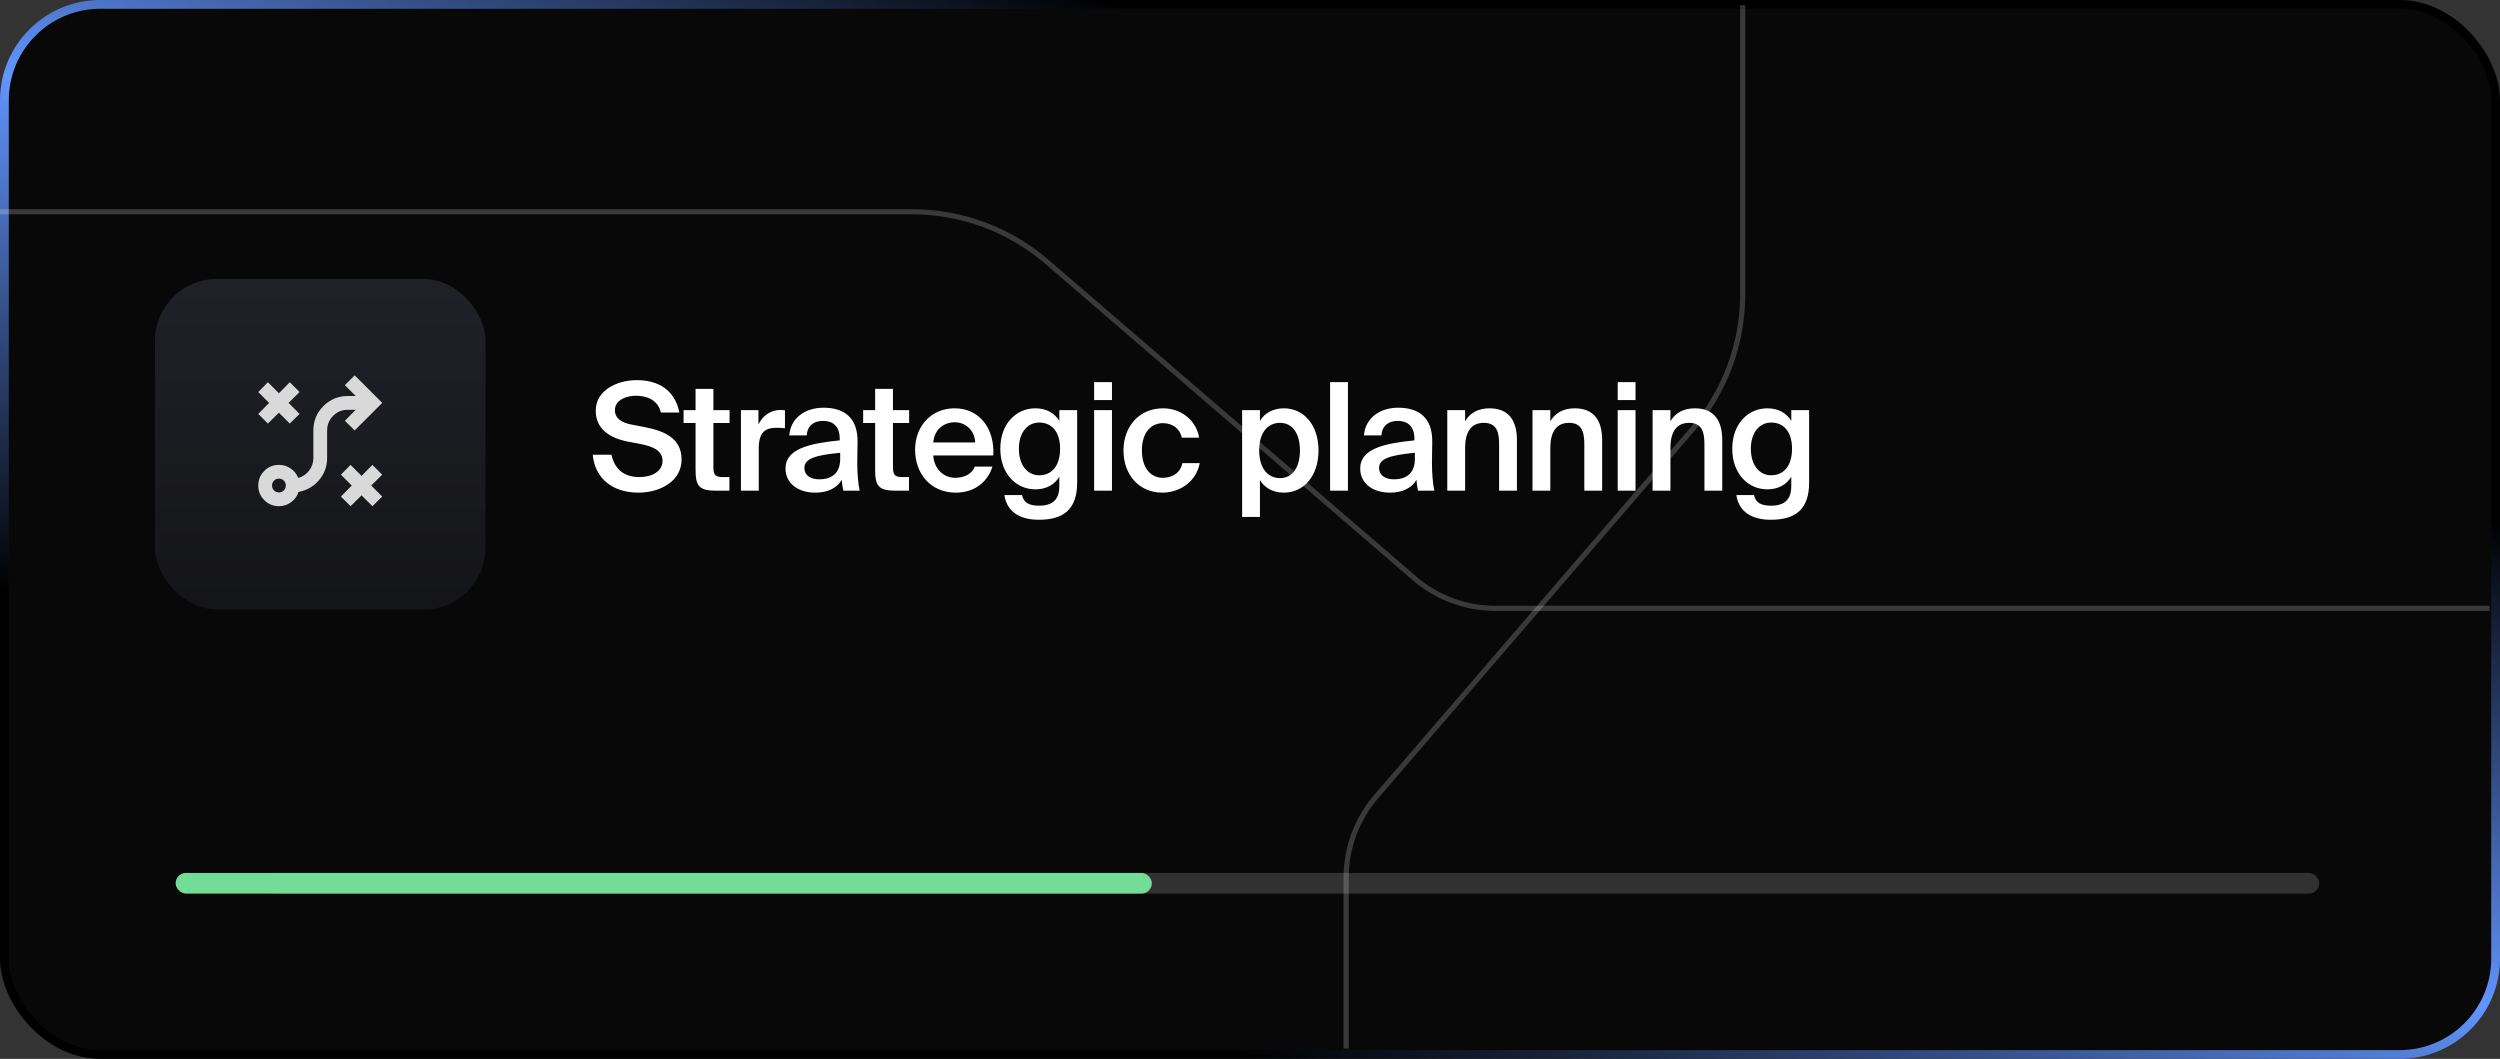 <svg width="484" height="205" viewBox="0 0 484 205" fill="none" xmlns="http://www.w3.org/2000/svg">
<rect x="0" y="0" width="484" height="205" fill="#333333" stroke="none"/>
<rect x="0.85" y="0.849" width="482.3" height="203.3" rx="18.574" fill="#080808" stroke="url(#paint0_linear_4812_2632)" stroke-width="1.7"/>
<path opacity="0.2" d="M0 40.999H176.577C186.156 40.999 195.418 44.438 202.677 50.688L273.835 111.96C278.19 115.711 283.747 117.774 289.495 117.774H482" stroke="white"/>
<path opacity="0.2" d="M337.387 1L337.387 56.964C337.387 66.543 333.949 75.805 327.698 83.064L266.426 154.222C262.675 158.577 260.613 164.134 260.613 169.882L260.613 203" stroke="white"/>
<rect opacity="0.2" x="51" y="169" width="398" height="4" rx="2" fill="#D9D9D9"/>
<rect x="34" y="169" width="189" height="4" rx="2" fill="#73DD98"/>
<rect opacity="0.15" x="94" y="118" width="64" height="64" rx="12" transform="rotate(180 94 118)" fill="url(#paint1_linear_4812_2632)"/>
<mask id="mask0_4812_2632" style="mask-type:alpha" maskUnits="userSpaceOnUse" x="46" y="69" width="32" height="33">
<rect x="46" y="69.999" width="32" height="32" fill="#D9D9D9"/>
</mask>
<g mask="url(#mask0_4812_2632)">
<path d="M67.867 97.999L66 96.133L68.1 93.999L66 91.899L67.867 89.999L70 92.133L72.1 89.999L74 91.899L71.867 93.999L74 96.133L72.1 97.999L70 95.899L67.867 97.999ZM54 95.333C54.378 95.333 54.694 95.205 54.95 94.949C55.206 94.694 55.333 94.377 55.333 93.999C55.333 93.622 55.206 93.305 54.95 93.049C54.694 92.794 54.378 92.666 54 92.666C53.622 92.666 53.306 92.794 53.05 93.049C52.794 93.305 52.667 93.622 52.667 93.999C52.667 94.377 52.794 94.694 53.05 94.949C53.306 95.205 53.622 95.333 54 95.333ZM54 97.999C52.889 97.999 51.944 97.611 51.167 96.833C50.389 96.055 50 95.111 50 93.999C50 92.888 50.389 91.944 51.167 91.166C51.944 90.388 52.889 89.999 54 89.999C54.822 89.999 55.572 90.227 56.25 90.683C56.928 91.138 57.422 91.755 57.733 92.533C58.6 92.288 59.306 91.811 59.85 91.099C60.394 90.388 60.667 89.577 60.667 88.666V83.333C60.667 81.488 61.317 79.916 62.617 78.616C63.917 77.316 65.489 76.666 67.333 76.666H68.867L66.767 74.566L68.667 72.666L74 77.999L68.667 83.333L66.767 81.466L68.867 79.333H67.333C66.222 79.333 65.278 79.722 64.5 80.499C63.722 81.277 63.333 82.222 63.333 83.333V88.666C63.333 90.288 62.811 91.716 61.767 92.949C60.722 94.183 59.4 94.944 57.8 95.233C57.533 96.055 57.05 96.722 56.35 97.233C55.65 97.744 54.867 97.999 54 97.999ZM51.867 81.999L50 80.133L52.1 77.999L50 75.899L51.867 73.999L54 76.133L56.1 73.999L58 75.899L55.867 77.999L58 80.133L56.1 81.999L54 79.899L51.867 81.999Z" fill="#D9D9D9"/>
</g>
<path d="M121.395 85.459C118.089 84.791 115.334 83.081 115.334 79.513C115.334 75.57 119.423 73.597 123.28 73.597C127.427 73.597 130.675 75.483 131.516 79.862H127.949C127.34 77.338 125.136 76.614 123.077 76.614C121.453 76.614 119.046 77.338 119.046 79.397C119.046 81.022 120.38 81.834 122.178 82.181L124.759 82.674C128.442 83.4 131.951 84.734 131.951 88.968C131.951 93.201 127.746 95.376 123.599 95.376C118.611 95.376 115.189 92.65 114.754 88.04H118.379C119.017 90.91 120.873 92.361 123.773 92.361C126.267 92.361 128.268 91.23 128.268 89.2C128.268 87.053 125.948 86.329 123.947 85.951L121.395 85.459ZM134.661 75.279H138.112V79.397H141.244V81.891H138.112V90.388C138.112 91.984 138.489 92.361 139.968 92.361H141.215V94.999H138.663C135.328 94.999 134.661 94.1 134.661 90.91V81.891H132.341V79.397H134.661V75.279ZM151.969 82.906C151.389 82.849 150.838 82.82 150.316 82.82C148.141 82.82 146.894 83.689 146.894 86.822V94.999H143.443V79.397H146.836V82.181C147.677 80.442 149.185 79.397 151.07 79.368C151.331 79.368 151.708 79.397 151.969 79.427V82.906ZM152.074 90.707C152.074 86.822 156.859 85.835 162.572 85.255V84.966C162.572 82.297 161.035 81.486 159.324 81.486C157.584 81.486 156.279 82.413 156.192 84.299H152.799C153.031 81.109 155.67 78.933 159.44 78.933C163.181 78.933 166.11 80.644 166.023 85.632C166.023 86.415 165.965 88.243 165.965 89.663C165.965 91.635 166.139 93.695 166.429 94.999H163.268C163.152 94.332 163.036 93.956 162.978 92.882C161.992 94.564 160.136 95.376 157.845 95.376C154.452 95.376 152.074 93.549 152.074 90.707ZM162.659 87.662C157.729 88.126 155.728 88.823 155.728 90.621C155.728 91.984 156.859 92.796 158.599 92.796C161.151 92.796 162.659 91.49 162.659 88.852V87.662ZM169.426 75.279H172.877V79.397H176.009V81.891H172.877V90.388C172.877 91.984 173.254 92.361 174.733 92.361H175.98V94.999H173.428C170.093 94.999 169.426 94.1 169.426 90.91V81.891H167.106V79.397H169.426V75.279ZM180.673 88.184C180.905 91.085 182.935 92.505 184.907 92.505C186.705 92.505 188.126 91.781 188.735 90.331H192.128C191.403 92.825 189.083 95.376 185.052 95.376C180.035 95.376 177.164 91.549 177.164 87.082C177.164 82.385 180.383 79.049 184.82 79.049C189.605 79.049 192.592 82.936 192.302 88.184H180.673ZM180.673 85.662H188.793C188.706 83.225 186.85 81.746 184.82 81.746C183.196 81.746 180.963 82.704 180.673 85.662ZM205.087 79.397H208.538V93.433C208.538 95.986 207.9 97.784 206.653 98.944C205.406 100.104 203.55 100.626 201.114 100.626C197.692 100.626 194.966 99.263 194.444 95.841H197.866C198.185 97.29 199.142 97.9 201.201 97.9C202.738 97.9 203.724 97.465 204.304 96.769C204.884 96.102 205.087 95.144 205.087 94.129V92.302C204.159 93.84 202.535 94.739 200.447 94.739C196.764 94.739 193.661 91.751 193.661 86.879C193.661 82.007 196.764 79.049 200.447 79.049C202.535 79.049 204.159 79.948 205.087 81.486V79.397ZM201.201 81.805C198.91 81.805 197.257 83.748 197.257 86.879C197.257 90.07 198.91 92.013 201.201 92.013C203.463 92.013 205.232 90.388 205.232 86.879C205.232 83.4 203.463 81.805 201.201 81.805ZM215.276 73.975V77.454H211.825V73.975H215.276ZM215.276 79.397V94.999H211.825V79.397H215.276ZM232.152 84.734H228.788C228.498 83.081 227.048 81.921 225.163 81.921C223.017 81.921 221.074 83.516 221.074 87.198C221.074 90.91 223.046 92.505 225.076 92.505C226.758 92.505 228.469 91.751 228.904 89.663H232.268C231.572 93.317 228.353 95.376 225.018 95.376C220.494 95.376 217.507 91.868 217.507 87.228C217.507 82.588 220.523 79.049 225.163 79.049C228.556 79.049 231.572 81.254 232.152 84.734ZM243.924 79.397V81.486C244.852 79.948 246.476 79.049 248.564 79.049C252.363 79.049 255.263 82.21 255.263 87.198C255.263 92.216 252.363 95.376 248.564 95.376C246.476 95.376 244.852 94.478 243.924 92.941V100.075H240.473V79.397H243.924ZM247.81 92.564C250.217 92.564 251.667 90.504 251.667 87.198C251.667 83.921 250.217 81.862 247.81 81.862C245.548 81.862 243.779 83.603 243.779 87.198C243.779 90.794 245.548 92.564 247.81 92.564ZM260.959 94.999H257.508V73.975H260.959V94.999ZM263.335 90.707C263.335 86.822 268.12 85.835 273.833 85.255V84.966C273.833 82.297 272.296 81.486 270.585 81.486C268.845 81.486 267.54 82.413 267.453 84.299H264.06C264.292 81.109 266.931 78.933 270.701 78.933C274.442 78.933 277.371 80.644 277.284 85.632C277.284 86.415 277.226 88.243 277.226 89.663C277.226 91.635 277.4 93.695 277.69 94.999H274.529C274.413 94.332 274.297 93.956 274.239 92.882C273.253 94.564 271.397 95.376 269.106 95.376C265.713 95.376 263.335 93.549 263.335 90.707ZM273.92 87.662C268.99 88.126 266.989 88.823 266.989 90.621C266.989 91.984 268.12 92.796 269.86 92.796C272.412 92.796 273.92 91.49 273.92 88.852V87.662ZM283.645 81.573C284.544 79.948 286.197 79.049 288.372 79.049C292.142 79.049 293.679 81.486 293.679 85.198V94.999H290.228V86.038C290.228 83.921 289.909 81.862 287.27 81.862C284.631 81.862 283.645 83.892 283.645 86.706V94.999H280.194V79.397H283.645V81.573ZM300.142 81.573C301.041 79.948 302.694 79.049 304.869 79.049C308.639 79.049 310.176 81.486 310.176 85.198V94.999H306.725V86.038C306.725 83.921 306.406 81.862 303.767 81.862C301.128 81.862 300.142 83.892 300.142 86.706V94.999H296.691V79.397H300.142V81.573ZM316.639 73.975V77.454H313.188V73.975H316.639ZM316.639 79.397V94.999H313.188V79.397H316.639ZM323.394 81.573C324.293 79.948 325.946 79.049 328.121 79.049C331.891 79.049 333.428 81.486 333.428 85.198V94.999H329.977V86.038C329.977 83.921 329.658 81.862 327.019 81.862C324.38 81.862 323.394 83.892 323.394 86.706V94.999H319.943V79.397H323.394V81.573ZM346.793 79.397H350.244V93.433C350.244 95.986 349.606 97.784 348.359 98.944C347.112 100.104 345.256 100.626 342.82 100.626C339.398 100.626 336.672 99.263 336.15 95.841H339.572C339.891 97.29 340.848 97.9 342.907 97.9C344.444 97.9 345.43 97.465 346.01 96.769C346.59 96.102 346.793 95.144 346.793 94.129V92.302C345.865 93.84 344.241 94.739 342.153 94.739C338.47 94.739 335.367 91.751 335.367 86.879C335.367 82.007 338.47 79.049 342.153 79.049C344.241 79.049 345.865 79.948 346.793 81.486V79.397ZM342.907 81.805C340.616 81.805 338.963 83.748 338.963 86.879C338.963 90.07 340.616 92.013 342.907 92.013C345.169 92.013 346.938 90.388 346.938 86.879C346.938 83.4 345.169 81.805 342.907 81.805Z" fill="white"/>
<defs>
<linearGradient id="paint0_linear_4812_2632" x1="312.112" y1="36.779" x2="248.048" y2="207.272" gradientUnits="userSpaceOnUse">
<stop/>
<stop offset="0.486" stop-color="#6295FF"/>
<stop offset="1"/>
</linearGradient>
<linearGradient id="paint1_linear_4812_2632" x1="126" y1="118" x2="126" y2="182" gradientUnits="userSpaceOnUse">
<stop stop-color="#585B70"/>
<stop offset="1" stop-color="#A8AED6"/>
</linearGradient>
</defs>
</svg>
